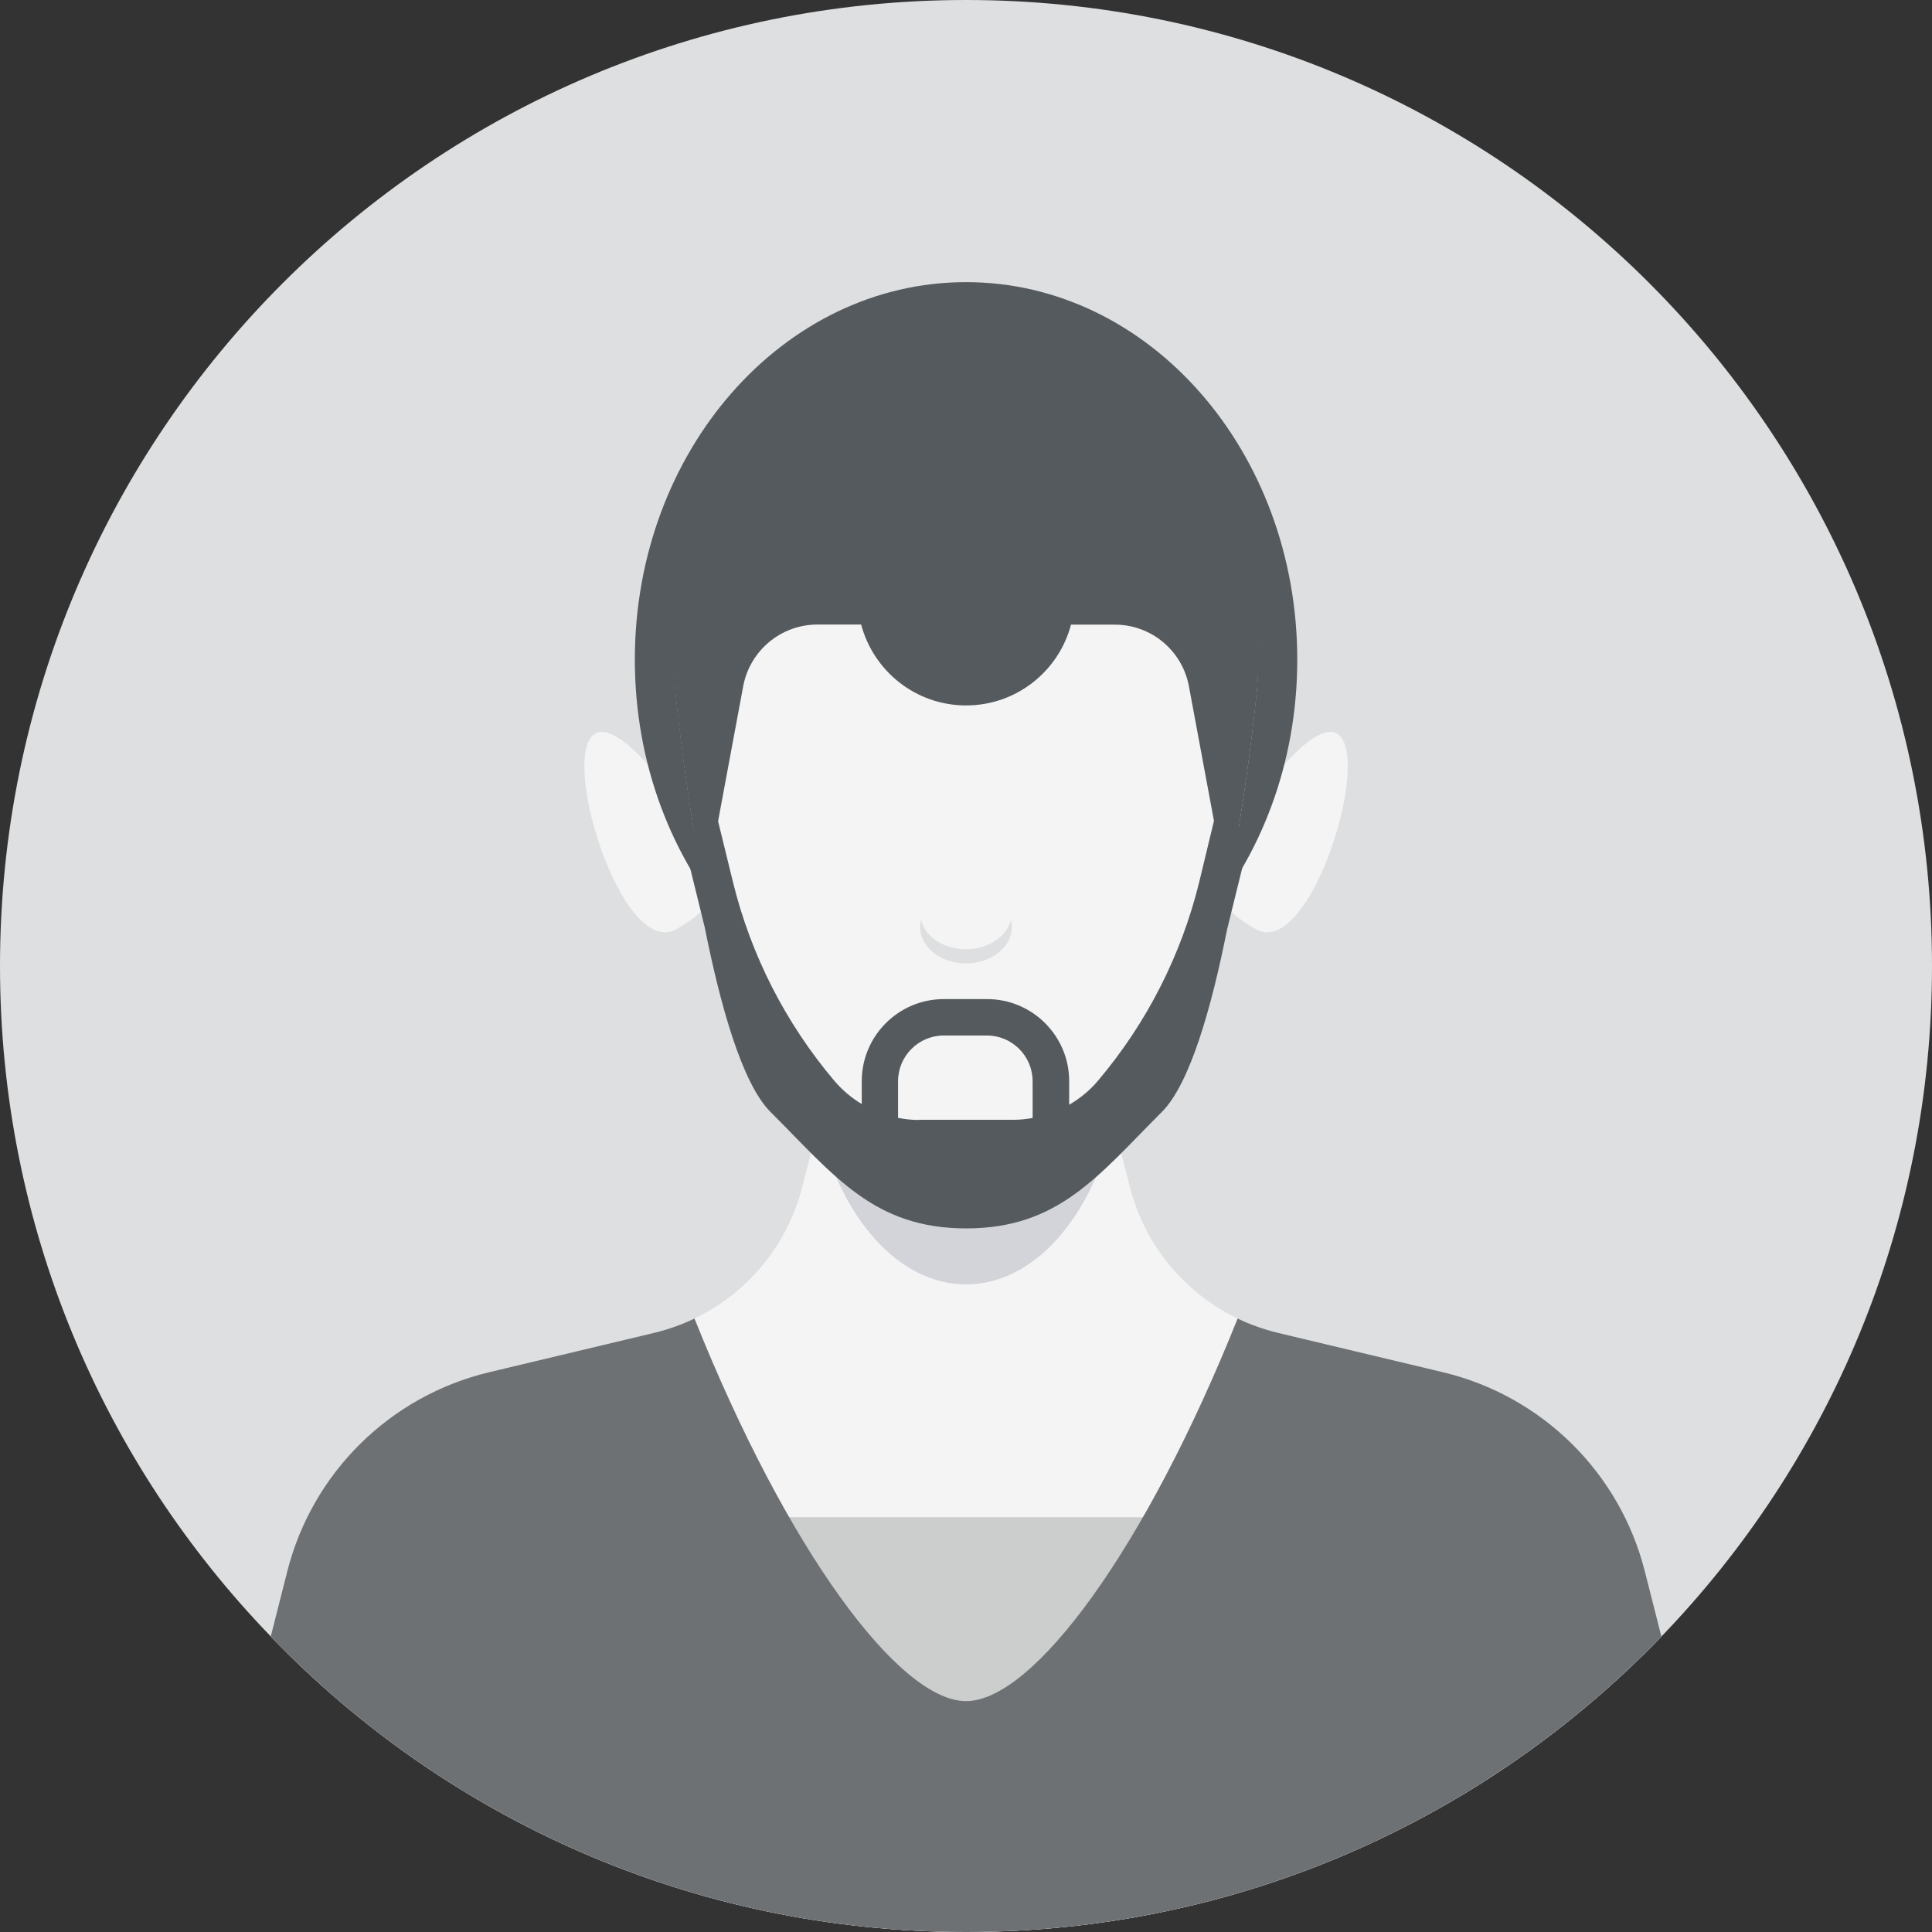 <svg width="54" height="54" viewBox="0 0 54 54" fill="none" xmlns="http://www.w3.org/2000/svg">
<rect x="0" y="0" width="54" height="54" fill="#333333" stroke="none"/>
<g clip-path="url(#clip0_1160_6595)">
<path d="M54 26.998C54 34.277 51.118 40.886 46.437 45.741C41.524 50.833 34.633 53.997 27.002 53.997C19.37 53.997 12.476 50.829 7.567 45.737C2.879 40.886 0 34.277 0 26.998C0 12.089 12.089 0 27.002 0C41.915 0 54 12.089 54 26.998Z" fill="#DEDFE0"/>
<path d="M46.437 45.741C41.524 50.833 34.633 54 27.002 54C19.37 54 12.476 50.833 7.567 45.741L8.032 43.907C8.735 41.154 10.904 39.016 13.671 38.354L18.294 37.25C18.685 37.155 19.058 37.023 19.411 36.853C20.029 36.558 20.582 36.154 21.047 35.665C21.696 34.983 22.174 34.141 22.419 33.194L22.779 31.795L22.874 31.418L22.881 31.388L23.342 29.605L23.478 29.073H30.522L31.048 31.109L31.096 31.293L31.123 31.395V31.418L31.225 31.799L31.585 33.194C32.104 35.203 33.689 36.765 35.709 37.25L40.333 38.354C43.099 39.016 45.269 41.154 45.971 43.907L46.437 45.741Z" fill="#F4F4F4"/>
<path d="M31.119 31.395C30.522 34.019 28.903 35.899 27.002 35.899C25.101 35.899 23.478 34.012 22.88 31.388L23.339 29.605L23.478 29.073H30.522L31.045 31.109L31.092 31.293L31.119 31.395Z" fill="#D2D4DA"/>
<path d="M18.142 21.407C14.635 17.473 16.974 27.093 18.916 25.966C22.327 23.991 18.142 21.407 18.142 21.407Z" fill="#F4F4F4"/>
<path d="M35.862 21.407C39.368 17.473 37.029 27.093 35.088 25.966C31.676 23.991 35.862 21.407 35.862 21.407Z" fill="#F4F4F4"/>
<path d="M27.002 28.988C32.114 28.988 36.259 24.264 36.259 18.437C36.259 12.61 32.114 7.886 27.002 7.886C21.889 7.886 17.744 12.61 17.744 18.437C17.744 24.264 21.889 28.988 27.002 28.988Z" fill="#555A5E"/>
<path d="M35.163 18.573C35.163 18.871 35.146 19.163 35.112 19.455C35.071 19.869 34.806 22.371 34.311 24.88C34.311 24.89 34.311 24.904 34.304 24.914C33.873 27.097 33.265 29.269 32.471 30.06C31.575 30.957 30.855 31.771 30.033 32.359C29.212 32.949 28.292 33.316 27.002 33.316C25.712 33.316 24.792 32.949 23.97 32.359C23.152 31.771 22.429 30.957 21.533 30.06C20.738 29.266 20.131 27.09 19.696 24.91C19.696 24.91 19.696 24.9 19.696 24.897C19.642 24.615 19.591 24.333 19.54 24.055C19.52 23.94 19.499 23.824 19.479 23.709C19.082 21.407 18.888 19.394 18.888 19.394C18.861 19.126 18.848 18.851 18.848 18.573C18.848 18.501 18.848 18.43 18.848 18.359C18.865 17.717 18.953 17.093 19.112 16.495C19.119 16.468 19.126 16.441 19.133 16.413C20.039 13.1 22.982 10.626 26.533 10.429C26.689 10.418 26.842 10.415 27.002 10.415C29.256 10.415 31.296 11.328 32.773 12.805C34.25 14.278 35.163 16.319 35.163 18.573Z" fill="#F4F4F4"/>
<path opacity="0.3" d="M33.639 42.407H20.369V50.615H33.639V42.407Z" fill="#6E7174"/>
<path d="M45.971 43.907C45.269 41.154 43.099 39.016 40.333 38.354L35.709 37.251C35.319 37.155 34.945 37.023 34.592 36.853C32.009 43.313 28.879 47.547 27.002 47.547C25.124 47.547 21.994 43.313 19.411 36.853C19.058 37.023 18.685 37.155 18.294 37.251L13.671 38.354C10.904 39.016 8.735 41.154 8.032 43.907L7.567 45.741C12.476 50.833 19.37 54 27.002 54C34.633 54 41.528 50.833 46.437 45.741L45.971 43.907Z" fill="#6E7174"/>
<path d="M28.281 25.909C28.281 26.472 27.708 26.927 26.998 26.927C26.289 26.927 25.718 26.472 25.718 25.909C25.718 25.841 25.725 25.773 25.745 25.712C25.857 26.18 26.377 26.533 26.998 26.533C27.619 26.533 28.142 26.18 28.254 25.712C28.274 25.776 28.281 25.841 28.281 25.909Z" fill="#DEDFE0"/>
<path d="M32.746 12.639C31.272 11.169 29.249 10.245 27.005 10.215H26.998C24.754 10.245 22.731 11.169 21.258 12.639C19.757 14.136 18.831 16.21 18.831 18.501C18.831 18.803 18.848 19.099 18.881 19.398C18.922 19.819 19.19 22.358 19.696 24.907L19.703 24.928L20.772 19.184C20.959 18.179 21.835 17.452 22.857 17.456H24.069C24.415 18.756 25.593 19.717 27.002 19.717C28.41 19.717 29.592 18.759 29.935 17.459H31.147C32.169 17.452 33.044 18.179 33.231 19.184L34.3 24.928L34.307 24.907C34.813 22.358 35.081 19.819 35.122 19.398C35.156 19.099 35.173 18.803 35.173 18.501C35.173 16.21 34.246 14.136 32.746 12.639Z" fill="#555A5E"/>
<path d="M34.039 22.493L33.516 24.663C33.014 26.703 32.05 28.597 30.692 30.203C30.461 30.478 30.186 30.702 29.884 30.878V30.22C29.884 28.954 28.855 27.925 27.589 27.925H26.381C25.114 27.925 24.086 28.954 24.086 30.22V30.858C23.797 30.685 23.536 30.464 23.312 30.199C21.957 28.594 20.99 26.7 20.488 24.659L20.002 22.673L19.082 23.417L19.7 25.929C20.134 28.108 20.742 30.284 21.536 31.079C22.433 31.975 23.156 32.79 23.974 33.377C24.795 33.968 25.715 34.334 27.005 34.334C28.295 34.334 29.215 33.968 30.037 33.377C30.858 32.79 31.578 31.975 32.474 31.079C33.262 30.294 33.866 28.146 34.297 25.98L34.929 23.417L34.046 22.493H34.039ZM25.678 31.303C25.481 31.303 25.291 31.282 25.101 31.245V30.22C25.101 29.517 25.675 28.943 26.377 28.943H27.586C28.288 28.943 28.862 29.517 28.862 30.22V31.248C28.686 31.279 28.506 31.299 28.323 31.299H25.678V31.303Z" fill="#555A5E"/>
</g>
<defs>
<clipPath id="clip0_1160_6595">
<rect width="54" height="54" fill="white"/>
</clipPath>
</defs>
</svg>
